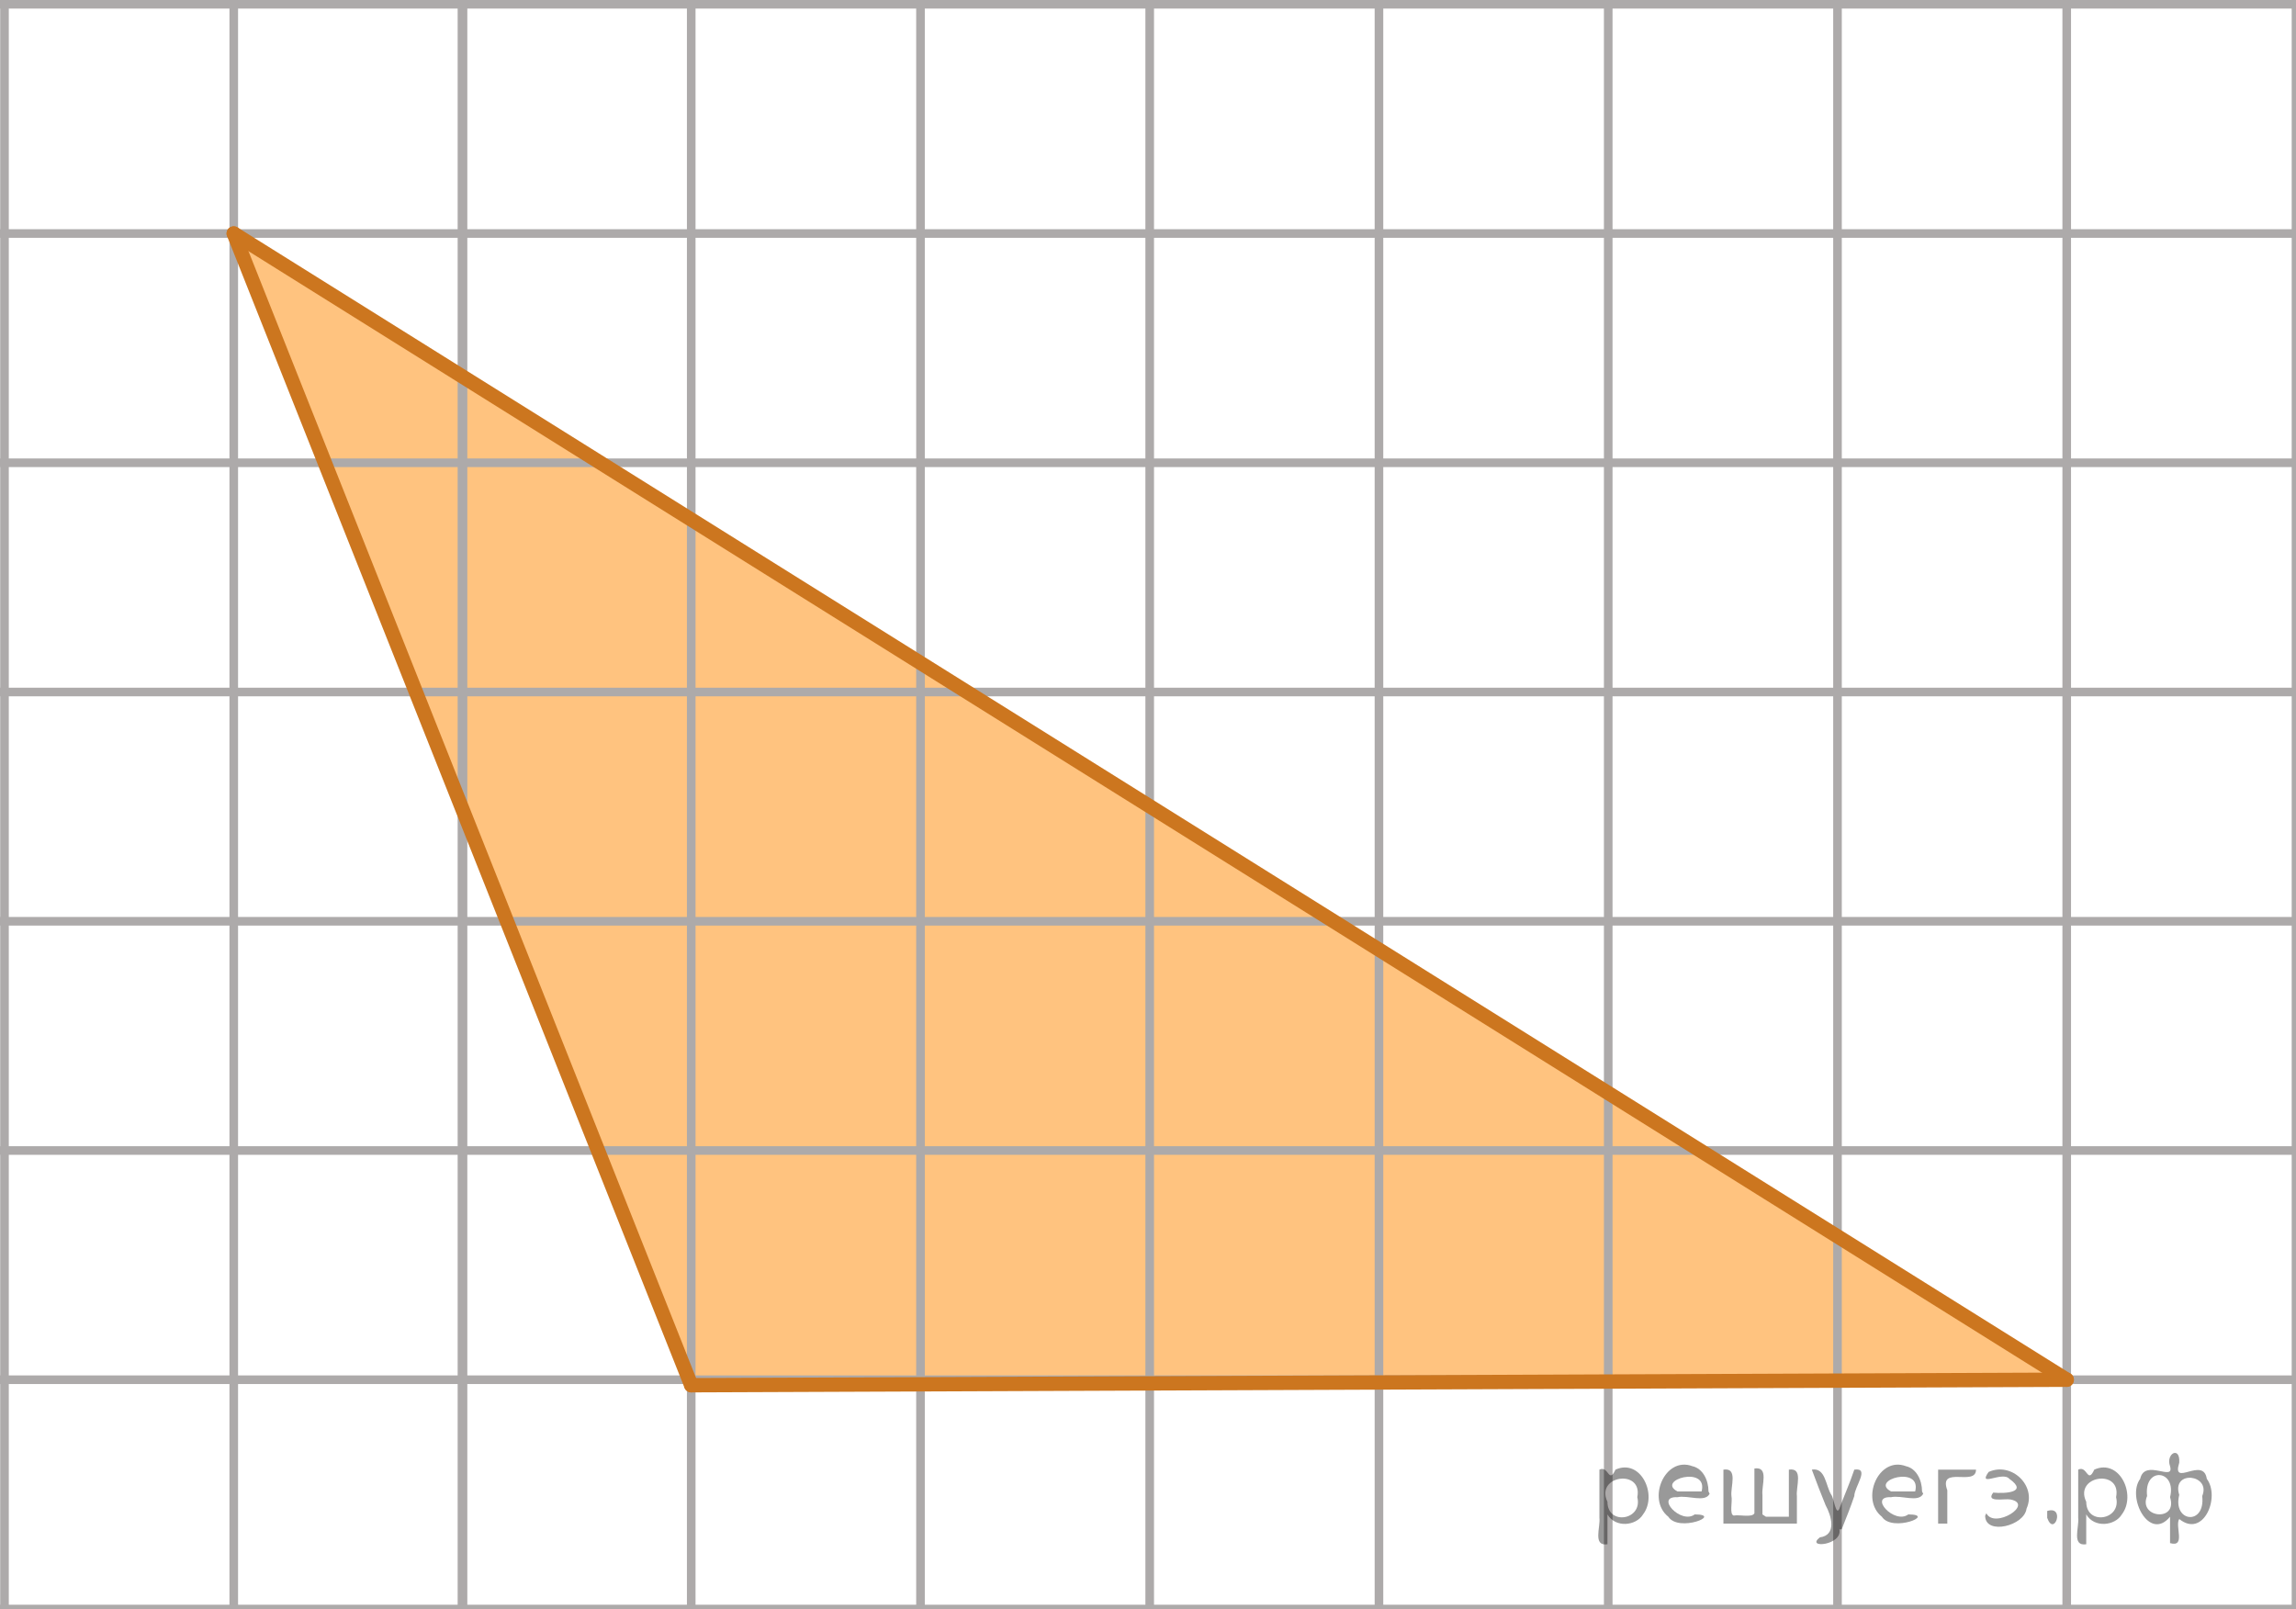 <?xml version="1.0" encoding="utf-8"?>
<!-- Generator: Adobe Illustrator 16.0.0, SVG Export Plug-In . SVG Version: 6.00 Build 0)  -->
<!DOCTYPE svg PUBLIC "-//W3C//DTD SVG 1.1//EN" "http://www.w3.org/Graphics/SVG/1.1/DTD/svg11.dtd">
<svg version="1.1" id="Слой_1" xmlns="http://www.w3.org/2000/svg" xmlns:xlink="http://www.w3.org/1999/xlink" x="0px" y="0px"
	 width="199.969px" height="140.141px" viewBox="0 0 199.969 140.141" enable-background="new 0 0 199.969 140.141"
	 xml:space="preserve">
<g id="Слой_3">
	<polygon opacity="0.5" fill="#FF8800" enable-background="new    " points="60.202,120.648 180,120.169 20.359,20.338 	"/>
</g>
<g id="Слой_1_1_">
	<g>
		<g>
			
				<line fill="none" stroke="#ADAAAA" stroke-width="0.75" stroke-miterlimit="10" x1="-182.242" y1="0.371" x2="265.459" y2="0.371"/>
			
				<line fill="none" stroke="#ADAAAA" stroke-width="0.75" stroke-miterlimit="10" x1="-182.242" y1="20.338" x2="265.459" y2="20.338"/>
			
				<line fill="none" stroke="#ADAAAA" stroke-width="0.75" stroke-miterlimit="10" x1="-182.242" y1="40.306" x2="265.459" y2="40.306"/>
			
				<line fill="none" stroke="#ADAAAA" stroke-width="0.75" stroke-miterlimit="10" x1="-182.242" y1="60.272" x2="265.459" y2="60.272"/>
			
				<line fill="none" stroke="#ADAAAA" stroke-width="0.75" stroke-miterlimit="10" x1="-182.242" y1="80.24" x2="265.459" y2="80.24"/>
			
				<line fill="none" stroke="#ADAAAA" stroke-width="0.75" stroke-miterlimit="10" x1="-182.242" y1="100.205" x2="265.459" y2="100.205"/>
			
				<line fill="none" stroke="#ADAAAA" stroke-width="0.75" stroke-miterlimit="10" x1="-182.242" y1="120.169" x2="265.459" y2="120.169"/>
			
				<line fill="none" stroke="#ADAAAA" stroke-width="0.75" stroke-miterlimit="10" x1="-182.242" y1="140.141" x2="265.459" y2="140.141"/>
			
				<line fill="none" stroke="#ADAAAA" stroke-width="0.75" stroke-miterlimit="10" x1="-182.242" y1="160.106" x2="265.459" y2="160.106"/>
			
				<line fill="none" stroke="#ADAAAA" stroke-width="0.75" stroke-miterlimit="10" x1="-182.242" y1="180.071" x2="265.459" y2="180.071"/>
			
				<line fill="none" stroke="#ADAAAA" stroke-width="0.75" stroke-miterlimit="10" x1="-182.242" y1="200.039" x2="265.459" y2="200.039"/>
			
				<line fill="none" stroke="#ADAAAA" stroke-width="0.75" stroke-miterlimit="10" x1="-182.242" y1="220.003" x2="265.459" y2="220.003"/>
		</g>
		<g>
			
				<line fill="none" stroke="#ADAAAA" stroke-width="0.75" stroke-miterlimit="10" x1="-179.307" y1="226.552" x2="-179.307" y2="-5.129"/>
			
				<line fill="none" stroke="#ADAAAA" stroke-width="0.75" stroke-miterlimit="10" x1="-159.341" y1="226.552" x2="-159.341" y2="-5.129"/>
			
				<line fill="none" stroke="#ADAAAA" stroke-width="0.75" stroke-miterlimit="10" x1="-139.374" y1="226.552" x2="-139.374" y2="-5.129"/>
			
				<line fill="none" stroke="#ADAAAA" stroke-width="0.75" stroke-miterlimit="10" x1="-119.409" y1="226.552" x2="-119.409" y2="-5.129"/>
			
				<line fill="none" stroke="#ADAAAA" stroke-width="0.75" stroke-miterlimit="10" x1="-99.442" y1="226.552" x2="-99.442" y2="-5.129"/>
			
				<line fill="none" stroke="#ADAAAA" stroke-width="0.75" stroke-miterlimit="10" x1="-79.474" y1="226.552" x2="-79.474" y2="-5.129"/>
			
				<line fill="none" stroke="#ADAAAA" stroke-width="0.75" stroke-miterlimit="10" x1="-59.508" y1="226.552" x2="-59.508" y2="-5.129"/>
			
				<line fill="none" stroke="#ADAAAA" stroke-width="0.75" stroke-miterlimit="10" x1="-39.541" y1="226.552" x2="-39.541" y2="-5.129"/>
			
				<line fill="none" stroke="#ADAAAA" stroke-width="0.75" stroke-miterlimit="10" x1="-19.576" y1="226.552" x2="-19.576" y2="-5.129"/>
			
				<line fill="none" stroke="#ADAAAA" stroke-width="0.75" stroke-miterlimit="10" x1="0.391" y1="226.552" x2="0.391" y2="-5.129"/>
			
				<line fill="none" stroke="#ADAAAA" stroke-width="0.75" stroke-miterlimit="10" x1="20.359" y1="226.552" x2="20.359" y2="-5.129"/>
			
				<line fill="none" stroke="#ADAAAA" stroke-width="0.75" stroke-miterlimit="10" x1="40.326" y1="226.552" x2="40.326" y2="-5.129"/>
			<g>
				
					<line fill="none" stroke="#ADAAAA" stroke-width="0.75" stroke-miterlimit="10" x1="40.234" y1="227.201" x2="40.234" y2="-4.482"/>
				
					<line fill="none" stroke="#ADAAAA" stroke-width="0.75" stroke-miterlimit="10" x1="60.202" y1="227.201" x2="60.202" y2="-4.482"/>
				
					<line fill="none" stroke="#ADAAAA" stroke-width="0.75" stroke-miterlimit="10" x1="80.17" y1="227.201" x2="80.17" y2="-4.482"/>
				
					<line fill="none" stroke="#ADAAAA" stroke-width="0.75" stroke-miterlimit="10" x1="100.133" y1="227.201" x2="100.133" y2="-4.482"/>
				
					<line fill="none" stroke="#ADAAAA" stroke-width="0.75" stroke-miterlimit="10" x1="120.1" y1="227.201" x2="120.1" y2="-4.482"/>
				
					<line fill="none" stroke="#ADAAAA" stroke-width="0.75" stroke-miterlimit="10" x1="140.068" y1="227.201" x2="140.068" y2="-4.482"/>
				
					<line fill="none" stroke="#ADAAAA" stroke-width="0.75" stroke-miterlimit="10" x1="160.036" y1="227.201" x2="160.036" y2="-4.482"/>
				<line fill="none" stroke="#ADAAAA" stroke-width="0.75" stroke-miterlimit="10" x1="180" y1="227.201" x2="180" y2="-4.482"/>
				
					<line fill="none" stroke="#ADAAAA" stroke-width="0.75" stroke-miterlimit="10" x1="199.969" y1="227.201" x2="199.969" y2="-4.482"/>
				
					<line fill="none" stroke="#ADAAAA" stroke-width="0.75" stroke-miterlimit="10" x1="219.936" y1="227.201" x2="219.936" y2="-4.482"/>
				
					<line fill="none" stroke="#ADAAAA" stroke-width="0.75" stroke-miterlimit="10" x1="239.902" y1="227.201" x2="239.902" y2="-4.482"/>
				
					<line fill="none" stroke="#ADAAAA" stroke-width="0.75" stroke-miterlimit="10" x1="259.868" y1="227.201" x2="259.868" y2="-4.482"/>
			</g>
		</g>
	</g>
	<path fill="none" stroke="#ADAAAA" stroke-width="0.75" stroke-miterlimit="10" d="M127.917,18.725"/>
	<path fill="none" stroke="#ADAAAA" stroke-width="0.75" stroke-miterlimit="10" d="M0,186.6"/>
</g>
<line fill="none" stroke="#CC761F" stroke-width="1.25" stroke-linecap="round" stroke-linejoin="round" stroke-miterlimit="10" x1="180" y1="120.169" x2="60.202" y2="120.648"/>
<line fill="none" stroke="#CC761F" stroke-width="1.25" stroke-linecap="round" stroke-linejoin="round" stroke-miterlimit="10" x1="60.202" y1="120.648" x2="20.359" y2="20.338"/>
<line fill="none" stroke="#CC761F" stroke-width="1.25" stroke-linecap="round" stroke-linejoin="round" stroke-miterlimit="10" x1="20.359" y1="20.338" x2="180" y2="120.169"/>
<g style="stroke:none;fill:#000;fill-opacity:0.4" > <path d="m 140.0,132.0 c 0,0.8 0,1.6 0,2.5 -1.3,0.2 -0.6,-1.5 -0.7,-2.3 0,-1.4 0,-2.8 0,-4.2 0.8,-0.4 0.8,1.3 1.4,0.0 2.2,-1.0 3.7,2.2 2.4,3.9 -0.6,1.0 -2.4,1.2 -3.1,0.0 z m 2.6,-1.6 c 0.5,-2.5 -3.7,-1.9 -2.6,0.4 0.0,2.1 3.1,1.6 2.6,-0.4 z" /> <path d="m 148.9,130.1 c -0.4,0.8 -1.9,0.1 -2.8,0.3 -2.0,-0.1 0.3,2.4 1.5,1.5 2.5,0.0 -1.4,1.6 -2.3,0.2 -1.9,-1.5 -0.3,-5.3 2.1,-4.4 0.9,0.2 1.4,1.2 1.4,2.2 z m -0.7,-0.2 c 0.6,-2.3 -4.0,-1.0 -2.1,0.0 0.7,0 1.4,-0.0 2.1,-0.0 z" /> <path d="m 153.8,132.1 c 0.6,0 1.3,0 2.0,0 0,-1.3 0,-2.7 0,-4.1 1.3,-0.2 0.6,1.5 0.7,2.3 0,0.8 0,1.6 0,2.4 -2.1,0 -4.2,0 -6.4,0 0,-1.5 0,-3.1 0,-4.7 1.3,-0.2 0.6,1.5 0.7,2.3 0.1,0.5 -0.2,1.6 0.2,1.7 0.5,-0.1 1.6,0.2 1.8,-0.2 0,-1.3 0,-2.6 0,-3.9 1.3,-0.2 0.6,1.5 0.7,2.3 0,0.5 0,1.1 0,1.7 z" /> <path d="m 160.2,133.2 c 0.3,1.4 -3.0,1.7 -1.7,0.7 1.5,-0.2 1.0,-1.9 0.5,-2.8 -0.4,-1.0 -0.8,-2.0 -1.2,-3.1 1.2,-0.2 1.2,1.4 1.7,2.2 0.2,0.2 0.4,1.9 0.7,1.2 0.4,-1.1 0.9,-2.2 1.3,-3.4 1.4,-0.2 0.0,1.5 -0.0,2.3 -0.3,0.9 -0.7,1.9 -1.1,2.9 z" /> <path d="m 167.5,130.1 c -0.4,0.8 -1.9,0.1 -2.8,0.3 -2.0,-0.1 0.3,2.4 1.5,1.5 2.5,0.0 -1.4,1.6 -2.3,0.2 -1.9,-1.5 -0.3,-5.3 2.1,-4.4 0.9,0.2 1.4,1.2 1.4,2.2 z m -0.7,-0.2 c 0.6,-2.3 -4.0,-1.0 -2.1,0.0 0.7,0 1.4,-0.0 2.1,-0.0 z" /> <path d="m 168.8,132.7 c 0,-1.5 0,-3.1 0,-4.7 1.1,0 2.2,0 3.3,0 0.0,1.5 -3.3,-0.4 -2.5,1.8 0,0.9 0,1.9 0,2.9 -0.2,0 -0.5,0 -0.7,0 z" /> <path d="m 173.0,131.8 c 0.7,1.4 4.2,-0.8 2.1,-1.2 -0.5,-0.1 -2.2,0.3 -1.5,-0.6 1.0,0.1 3.1,0.0 1.4,-1.2 -0.6,-0.7 -2.8,0.8 -1.8,-0.6 2.0,-0.9 4.2,1.2 3.3,3.2 -0.2,1.5 -3.5,2.3 -3.6,0.7 l 0,-0.1 0,-0.0 0,0 z" /> <path d="m 178.3,131.6 c 1.6,-0.5 0.6,2.3 -0.0,0.6 -0.0,-0.2 0.0,-0.4 0.0,-0.6 z" /> <path d="m 181.7,132.0 c 0,0.8 0,1.6 0,2.5 -1.3,0.2 -0.6,-1.5 -0.7,-2.3 0,-1.4 0,-2.8 0,-4.2 0.8,-0.4 0.8,1.3 1.4,0.0 2.2,-1.0 3.7,2.2 2.4,3.9 -0.6,1.0 -2.4,1.2 -3.1,0.0 z m 2.6,-1.6 c 0.5,-2.5 -3.7,-1.9 -2.6,0.4 0.0,2.1 3.1,1.6 2.6,-0.4 z" /> <path d="m 187.0,130.3 c -0.8,1.9 2.7,2.3 2.0,0.1 0.6,-2.4 -2.3,-2.7 -2.0,-0.1 z m 2.0,4.2 c 0,-0.8 0,-1.6 0,-2.4 -1.8,2.2 -3.8,-1.7 -2.6,-3.3 0.4,-1.8 3.0,0.3 2.6,-1.1 -0.4,-1.1 0.9,-1.8 0.8,-0.3 -0.7,2.2 2.1,-0.6 2.4,1.4 1.2,1.6 -0.3,5.2 -2.4,3.5 -0.4,0.6 0.6,2.5 -0.8,2.1 z m 2.8,-4.2 c 0.8,-1.9 -2.7,-2.3 -2.0,-0.1 -0.6,2.4 2.3,2.7 2.0,0.1 z" /> </g></svg>

<!--File created and owned by https://sdamgia.ru. Copying is prohibited. All rights reserved.-->
